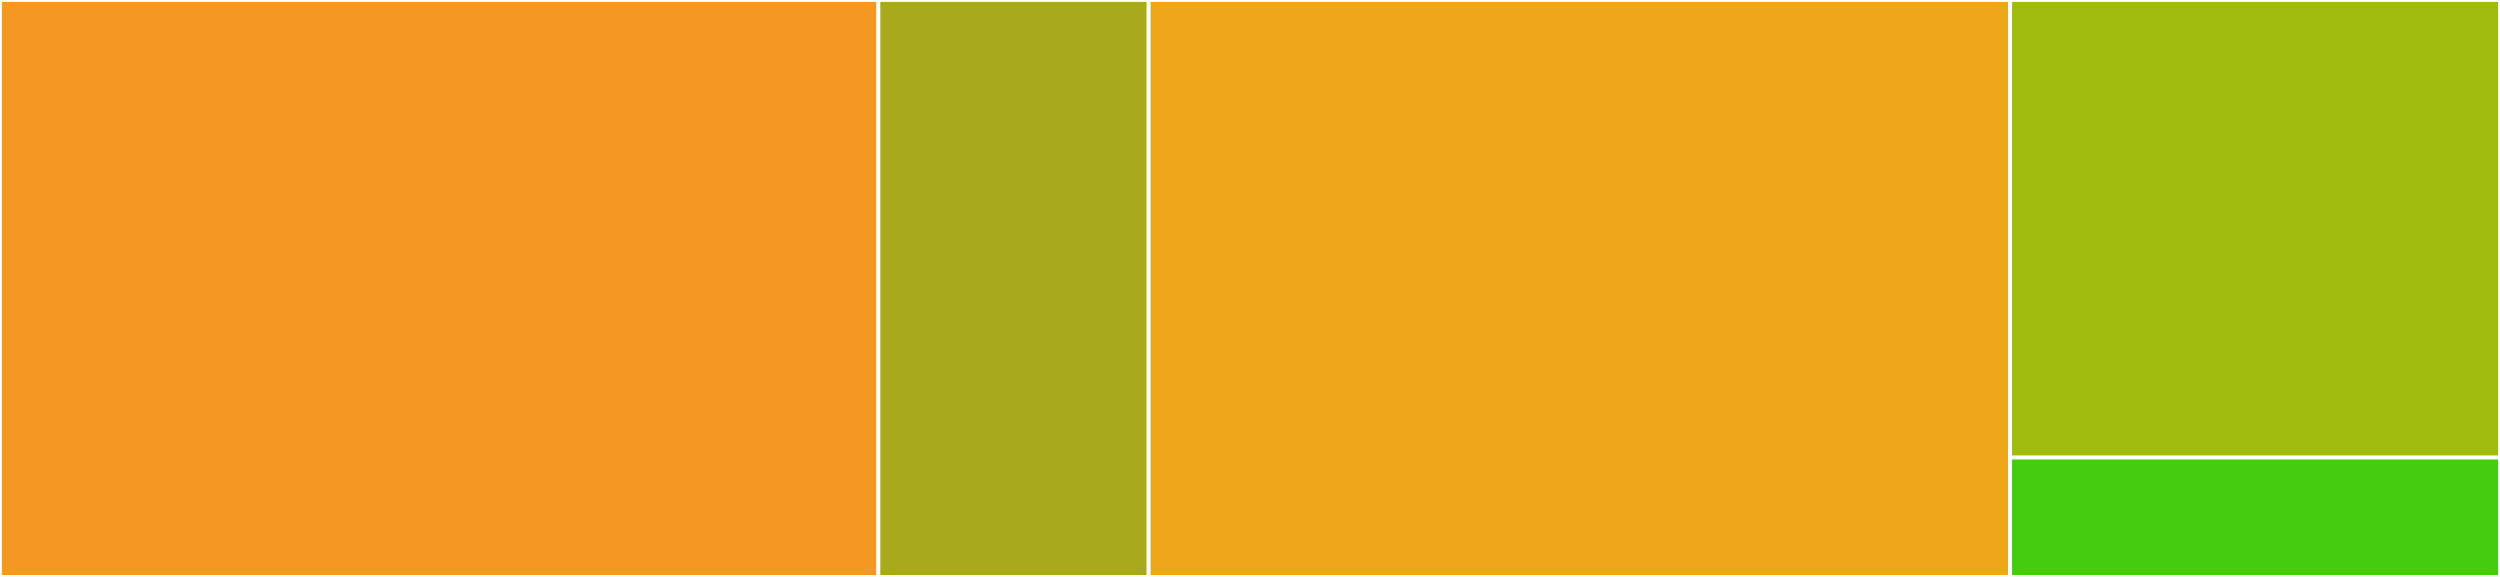 <svg baseProfile="full" width="650" height="150" viewBox="0 0 650 150" version="1.1"
xmlns="http://www.w3.org/2000/svg" xmlns:ev="http://www.w3.org/2001/xml-events"
xmlns:xlink="http://www.w3.org/1999/xlink">

<rect x="0" y="0" width="650" height="150" fill="#333333" stroke="none"/>

<style>rect.s{mask:url(#mask);}</style>
<defs>
  <pattern id="white" width="4" height="4" patternUnits="userSpaceOnUse" patternTransform="rotate(45)">
    <rect width="2" height="2" transform="translate(0,0)" fill="white"></rect>
  </pattern>
  <mask id="mask">
    <rect x="0" y="0" width="100%" height="100%" fill="url(#white)"></rect>
  </mask>
</defs>

<rect x="0" y="0" width="228.378" height="150.0" fill="#f49723" stroke="white" stroke-width="1" class=" tooltipped" data-content="addon/services/service-worker.js"><title>addon/services/service-worker.js</title></rect>
<rect x="228.378" y="0" width="70.27" height="150" fill="#a9a91d" stroke="white" stroke-width="1" class=" tooltipped" data-content="addon/instance-initializers/sw.js"><title>addon/instance-initializers/sw.js</title></rect>
<rect x="298.649" y="0" width="223.986" height="150.0" fill="#eea719" stroke="white" stroke-width="1" class=" tooltipped" data-content="lib/broccoli-workbox.js"><title>lib/broccoli-workbox.js</title></rect>
<rect x="522.635" y="0" width="127.365" height="118.966" fill="#a0bb0c" stroke="white" stroke-width="1" class=" tooltipped" data-content="index.js"><title>index.js</title></rect>
<rect x="522.635" y="118.966" width="127.365" height="31.034" fill="#4c1" stroke="white" stroke-width="1" class=" tooltipped" data-content="ember-cli-build.js"><title>ember-cli-build.js</title></rect>
</svg>